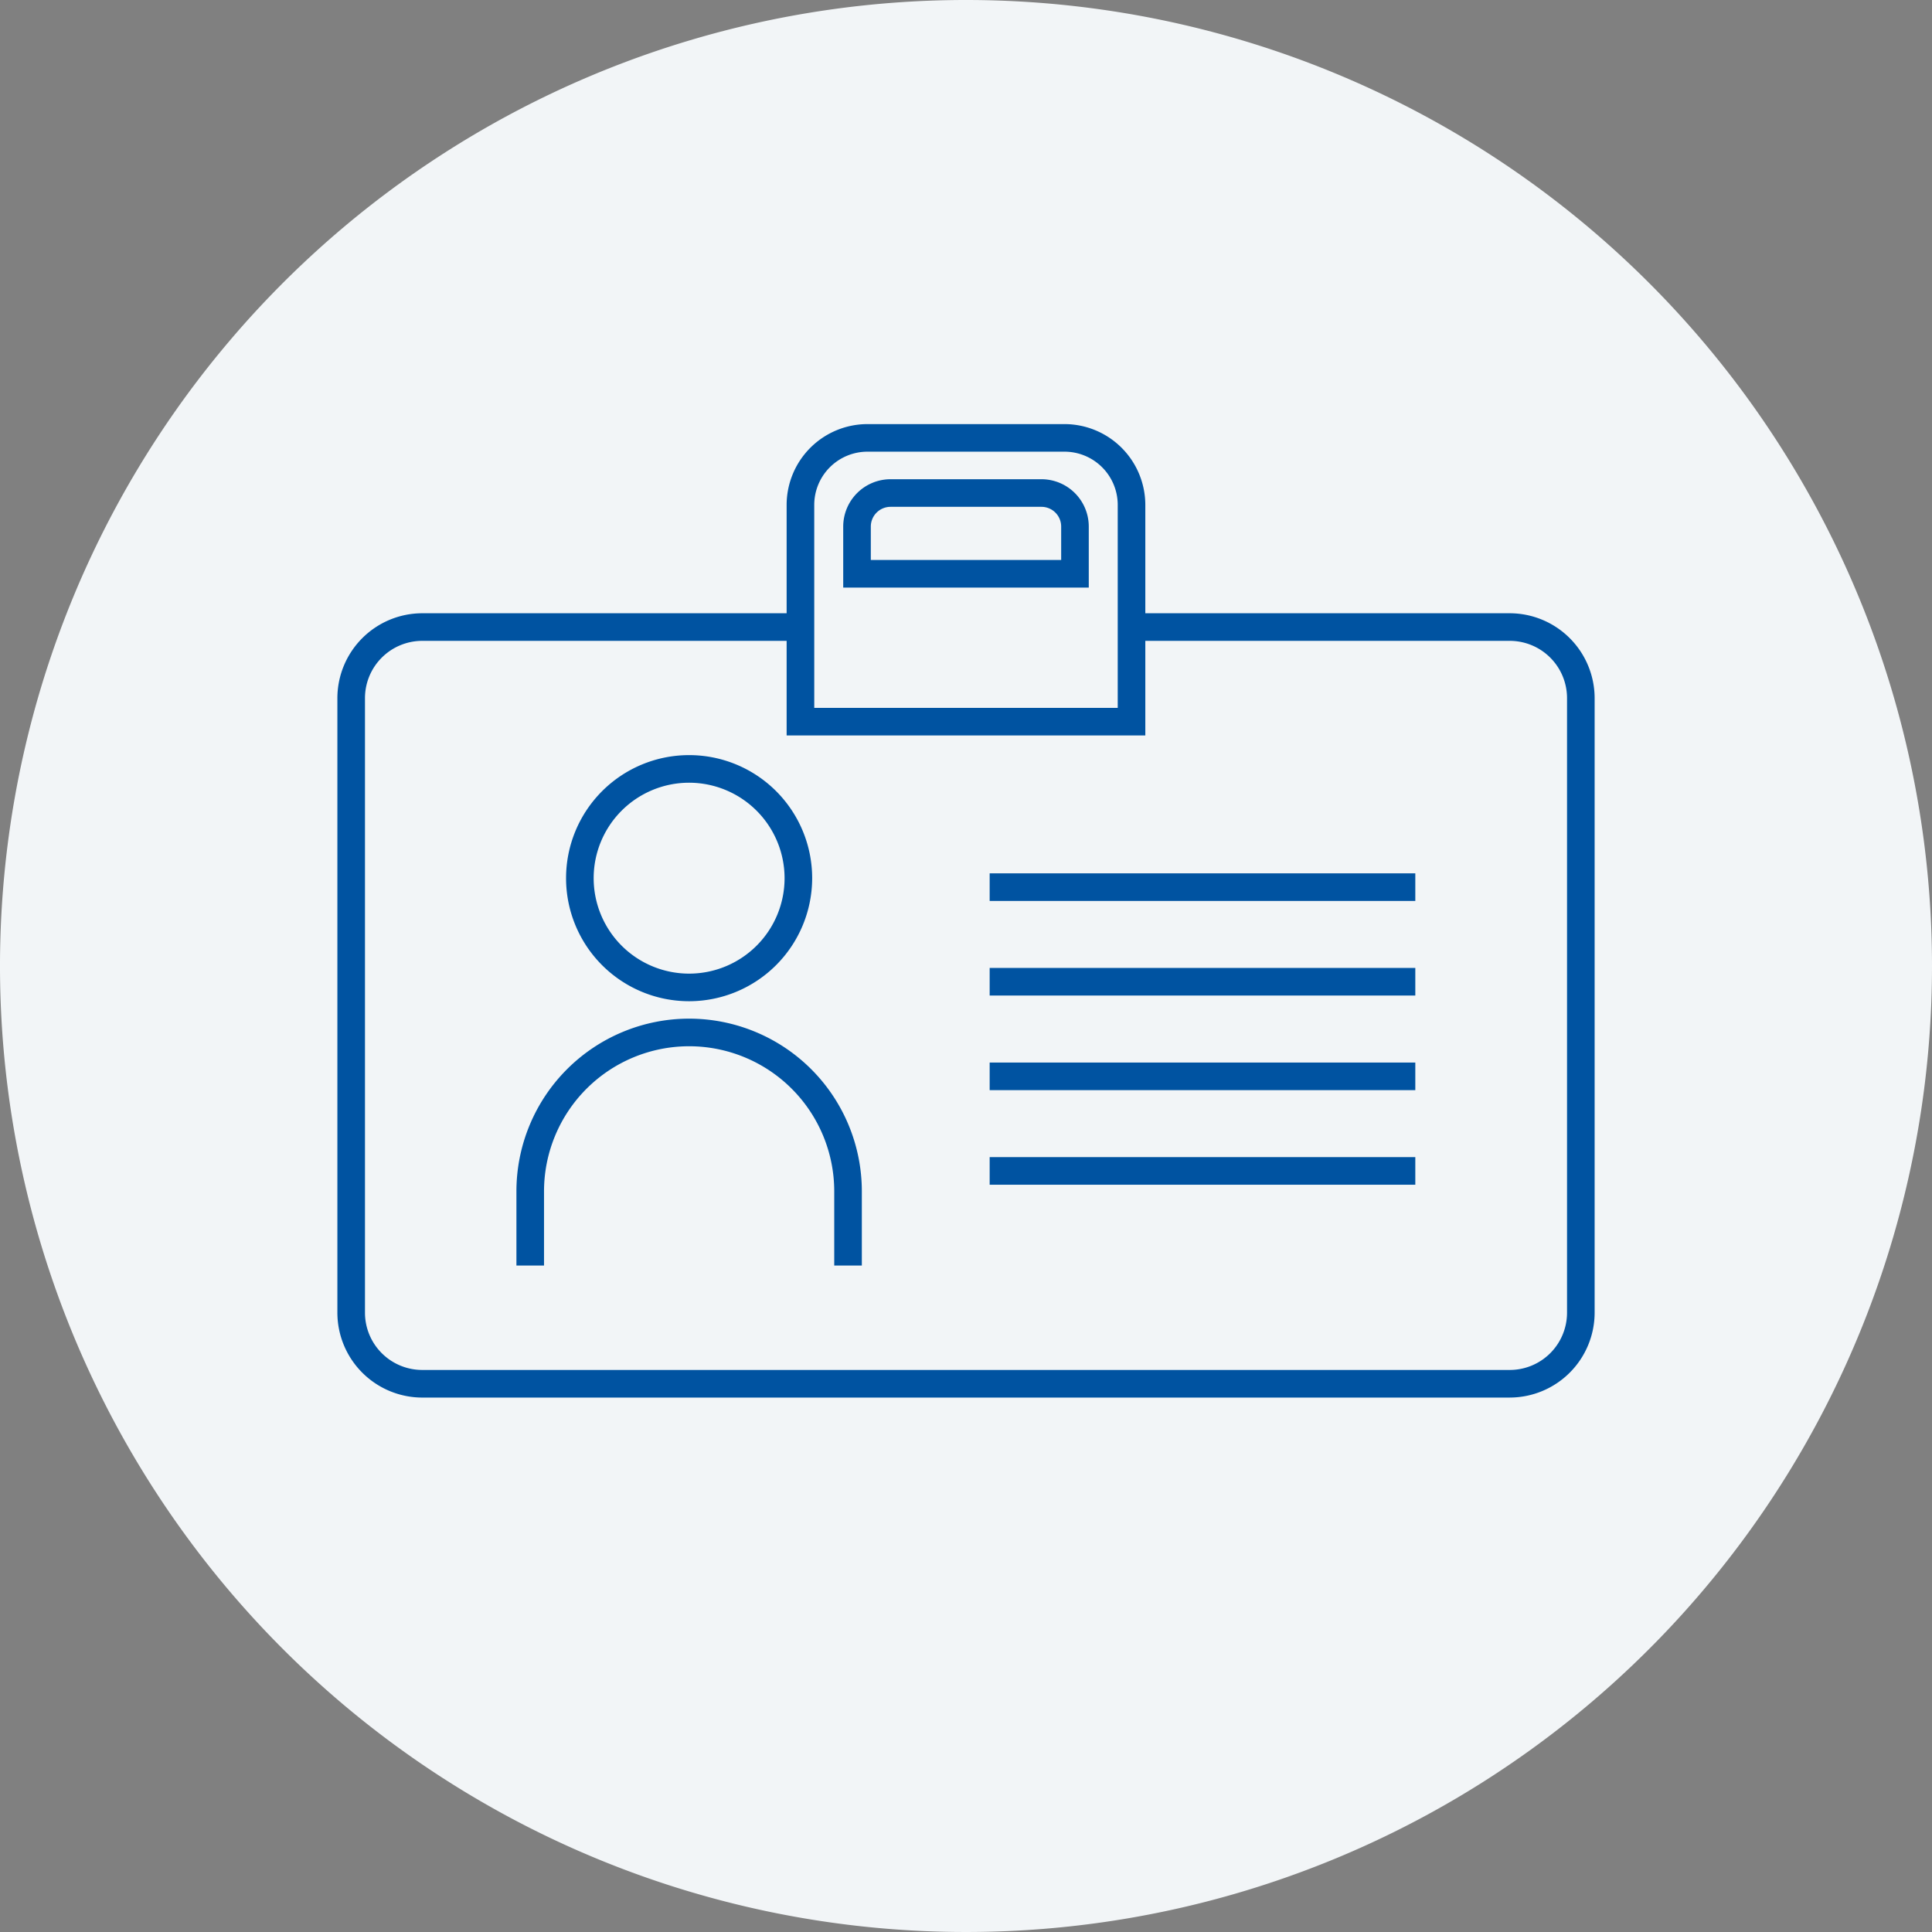 <svg xmlns="http://www.w3.org/2000/svg" width="150" height="150" viewBox="0 0 150 150">
  <rect x="0" y="0" width="150" height="150" fill="#808080" stroke="none"/>
  <g id="ic-device" transform="translate(13107.363 7524.74)">
    <path id="パス_17052" data-name="パス 17052" d="M150,75A75,75,0,1,1,75,0a75,75,0,0,1,75,75" transform="translate(-13107.363 -7524.74)" fill="#f2f5f7"/>
    <path id="パス_17053" data-name="パス 17053" d="M103.25,83.113H18.811a6.6,6.6,0,0,1-6.587-6.587V28.806a6.6,6.6,0,0,1,6.587-6.587H48.179v2.143H18.811a4.448,4.448,0,0,0-4.444,4.444V76.525a4.448,4.448,0,0,0,4.444,4.444H103.25a4.448,4.448,0,0,0,4.444-4.444V28.806a4.448,4.448,0,0,0-4.444-4.444H73.883V22.219H103.25a6.6,6.6,0,0,1,6.587,6.587V76.525a6.6,6.6,0,0,1-6.587,6.587" transform="translate(-13093.393 -7499.346)" fill="#0053a1"/>
    <line id="線_993" data-name="線 993" x2="33.047" transform="translate(-13030.528 -7455.861)" fill="#fff"/>
    <rect id="長方形_3483" data-name="長方形 3483" width="33.047" height="2.143" transform="translate(-13030.526 -7456.934)" fill="#0053a1"/>
    <line id="線_994" data-name="線 994" x2="33.047" transform="translate(-13030.528 -7448.518)" fill="#fff"/>
    <rect id="長方形_3484" data-name="長方形 3484" width="33.047" height="2.143" transform="translate(-13030.526 -7449.59)" fill="#0053a1"/>
    <line id="線_995" data-name="線 995" x2="33.047" transform="translate(-13030.528 -7441.174)" fill="#fff"/>
    <rect id="長方形_3485" data-name="長方形 3485" width="33.047" height="2.143" transform="translate(-13030.526 -7442.244)" fill="#0053a1"/>
    <line id="線_996" data-name="線 996" x2="33.047" transform="translate(-13030.528 -7433.83)" fill="#fff"/>
    <rect id="長方形_3486" data-name="長方形 3486" width="33.047" height="2.143" transform="translate(-13030.526 -7434.901)" fill="#0053a1"/>
    <path id="パス_17054" data-name="パス 17054" d="M30.063,46.467a9.554,9.554,0,1,1,9.555-9.555,9.565,9.565,0,0,1-9.555,9.555m0-16.965a7.411,7.411,0,1,0,7.412,7.41,7.418,7.418,0,0,0-7.412-7.41" transform="translate(-13083.924 -7493.472)" fill="#0053a1"/>
    <path id="パス_17055" data-name="パス 17055" d="M45.529,56.074H43.386V50.316a11.266,11.266,0,0,0-22.532,0v5.758H18.711V50.316a13.409,13.409,0,0,1,26.818,0Z" transform="translate(-13085.979 -7482.559)" fill="#0053a1"/>
    <path id="パス_17056" data-name="パス 17056" d="M56.348,39.539H28.5v-17.9a6.281,6.281,0,0,1,6.276-6.272H50.072a6.281,6.281,0,0,1,6.276,6.272ZM30.645,37.4H54.206V21.637a4.135,4.135,0,0,0-4.134-4.129H34.778a4.135,4.135,0,0,0-4.134,4.129Z" transform="translate(-13074.789 -7507.18)" fill="#0053a1"/>
    <path id="パス_17057" data-name="パス 17057" d="M49.616,25.774H30.551V21.038a3.678,3.678,0,0,1,3.673-3.675H45.945a3.676,3.676,0,0,1,3.671,3.675ZM32.694,23.631H47.473V21.038a1.532,1.532,0,0,0-1.528-1.532H34.224a1.533,1.533,0,0,0-1.53,1.532Z" transform="translate(-13072.447 -7504.896)" fill="#0053a1"/>
  </g>
</svg>
